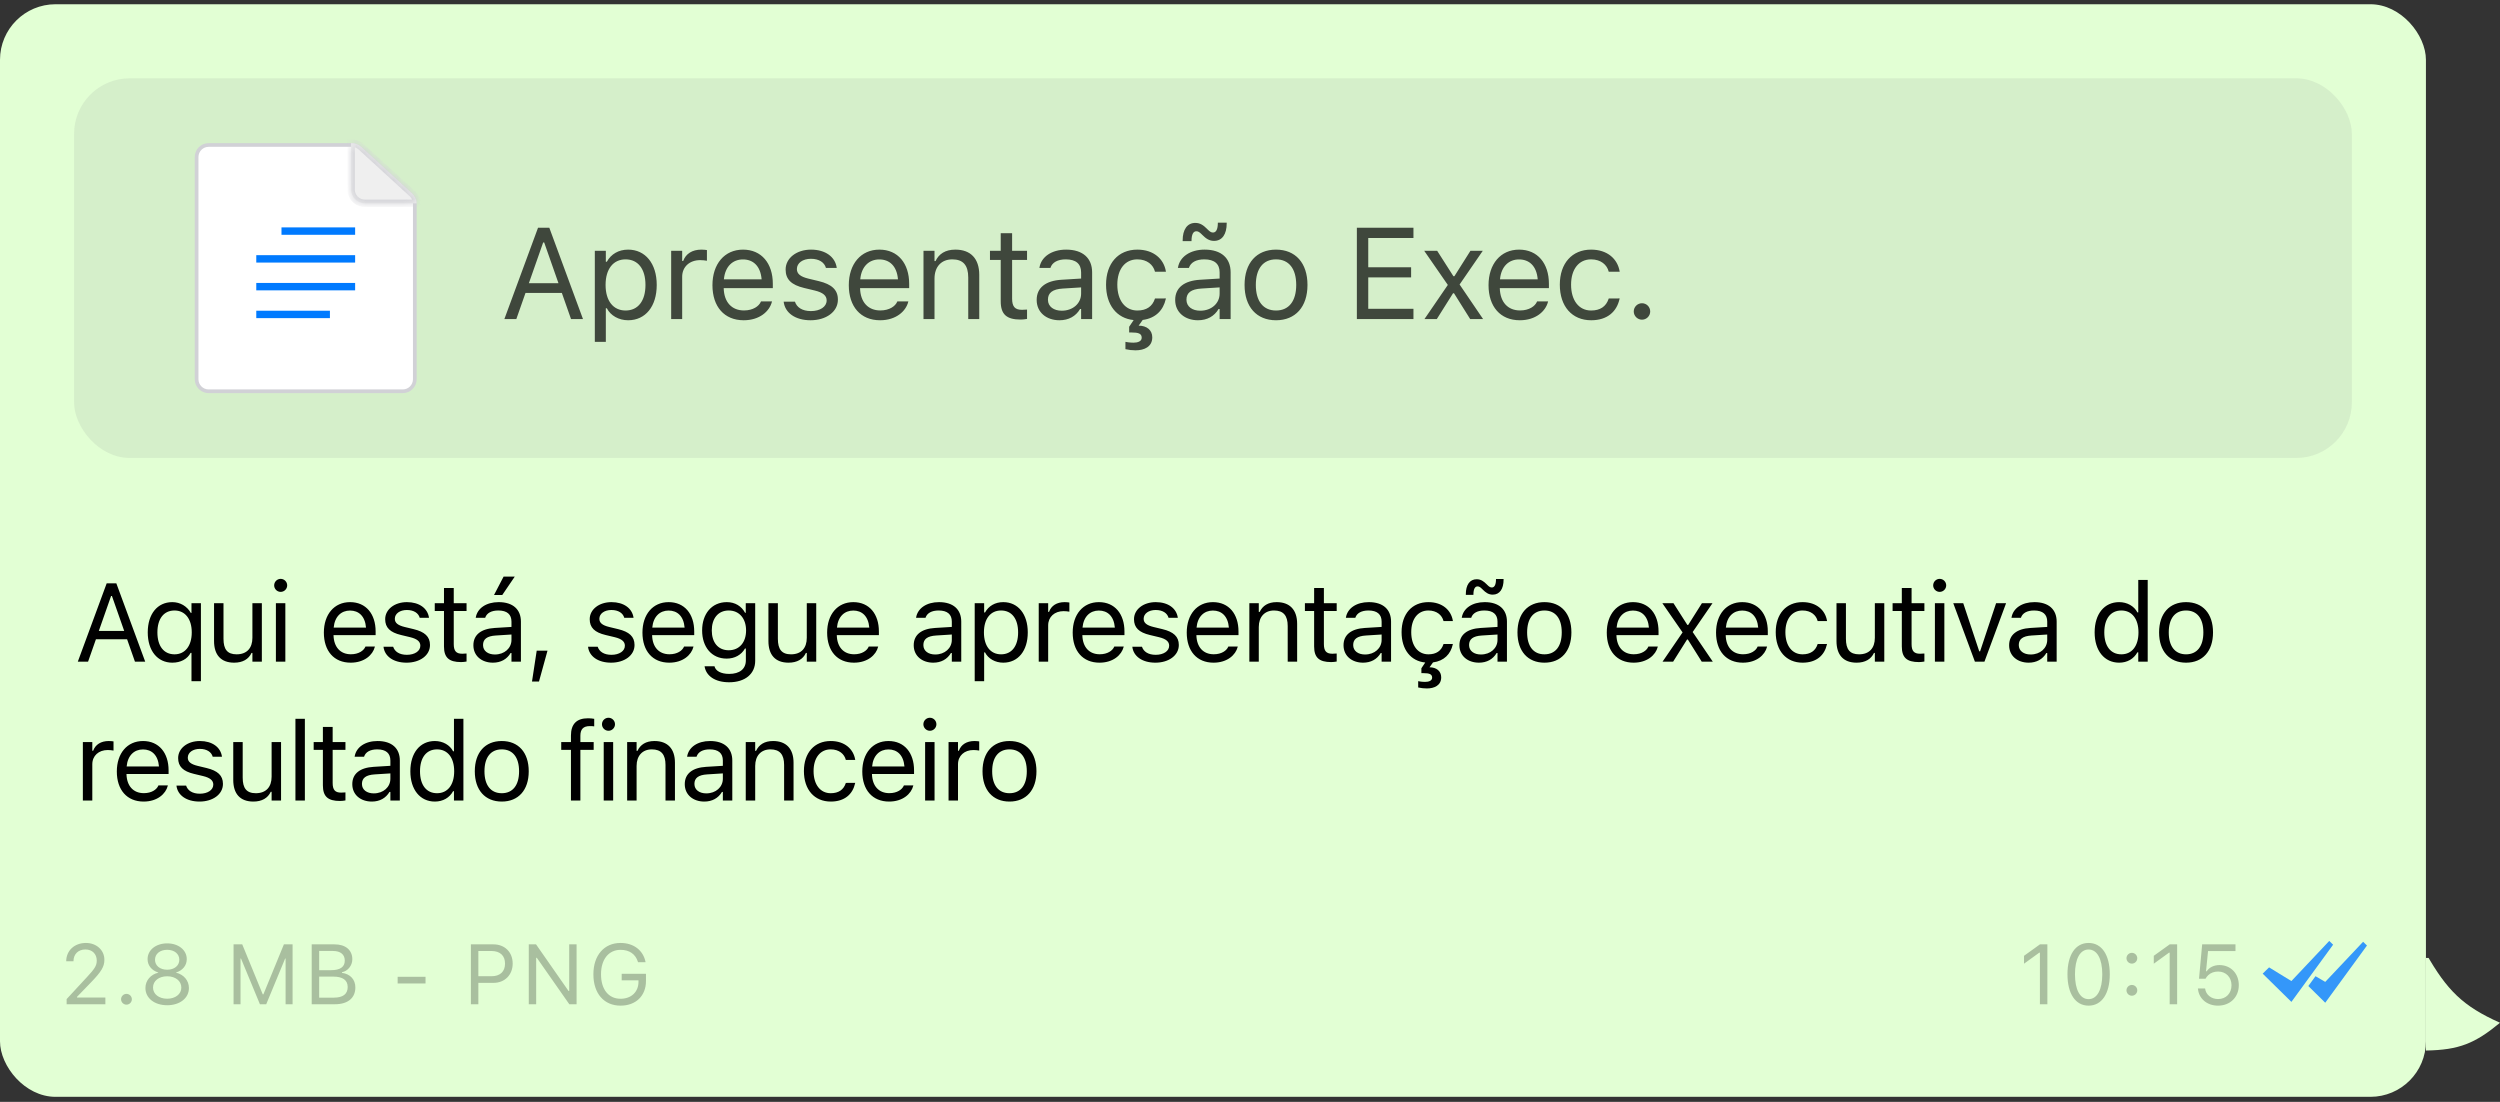 <svg width="270" height="119" viewBox="0 0 270 119" fill="none" xmlns="http://www.w3.org/2000/svg">
<rect x="0" y="0" width="270" height="119" fill="#333333" stroke="none"/>
<g clip-path="url(#clip0_31_351)">
<path d="M270 110.458C265.988 108.667 264.281 106.969 262 102.958V113.458C265.575 113.4 267.302 112.691 270 110.458Z" fill="#E2FFD4"/>
</g>
<rect y="0.458" width="262" height="118" rx="6" fill="#E2FFD4"/>
<g clip-path="url(#clip1_31_351)">
<rect x="8" y="8.458" width="246" height="41" rx="6" fill="#767680" fill-opacity="0.12"/>
<path d="M22.533 15.658H37.989C38.314 15.658 38.627 15.78 38.867 15.999L44.378 21.045C44.647 21.291 44.8 21.639 44.8 22.004V40.958C44.8 41.676 44.218 42.258 43.5 42.258H22.533C21.815 42.258 21.233 41.676 21.233 40.958V16.958C21.233 16.24 21.815 15.658 22.533 15.658Z" fill="white" stroke="#D1D1D6" stroke-width="0.4"/>
<mask id="path-5-inside-1_31_351" fill="white">
<path d="M37.988 15.458C38.363 15.458 38.725 15.598 39.002 15.852L44.512 20.898C44.811 21.171 44.985 21.554 44.997 21.958H39.418C38.59 21.958 37.918 21.286 37.918 20.458V15.458H37.988Z"/>
</mask>
<path d="M37.988 15.458C38.363 15.458 38.725 15.598 39.002 15.852L44.512 20.898C44.811 21.171 44.985 21.554 44.997 21.958H39.418C38.59 21.958 37.918 21.286 37.918 20.458V15.458H37.988Z" fill="#EFEFEF"/>
<path d="M39.002 15.852L39.272 15.557L39.272 15.556L39.002 15.852ZM44.512 20.898L44.242 21.192L44.242 21.192L44.512 20.898ZM44.997 21.958V22.358H45.409L45.397 21.946L44.997 21.958ZM39.418 21.958L39.418 22.358H39.418V21.958ZM37.918 15.458V15.058H37.518V15.458H37.918ZM37.988 15.458V15.858C38.264 15.858 38.529 15.961 38.732 16.147L39.002 15.852L39.272 15.556C38.922 15.236 38.463 15.058 37.988 15.058V15.458ZM39.002 15.852L38.732 16.146L44.242 21.192L44.512 20.898L44.782 20.602L39.272 15.557L39.002 15.852ZM44.512 20.898L44.242 21.192C44.461 21.393 44.588 21.673 44.597 21.97L44.997 21.958L45.397 21.946C45.381 21.435 45.161 20.95 44.782 20.602L44.512 20.898ZM44.997 21.958V21.558H39.418V21.958V22.358H44.997V21.958ZM39.418 21.958L39.418 21.558C38.81 21.558 38.318 21.065 38.318 20.458H37.918H37.518C37.518 21.507 38.369 22.358 39.418 22.358L39.418 21.958ZM37.918 20.458H38.318V15.458H37.918H37.518V20.458H37.918ZM37.918 15.458V15.858H37.988V15.458V15.058H37.918V15.458Z" fill="#D1D1D6" mask="url(#path-5-inside-1_31_351)"/>
<path d="M30.401 24.558V25.358H38.354V24.558H30.401Z" fill="#007AFF"/>
<path d="M27.678 33.558V34.358H35.631V33.558H27.678Z" fill="#007AFF"/>
<path d="M27.678 27.558V28.358H38.354V27.558H27.678Z" fill="#007AFF"/>
<path d="M27.678 30.558V31.358H38.354V30.558H27.678Z" fill="#007AFF"/>
<path d="M54.472 34.458L58.108 24.594H59.325L62.962 34.458H61.67L60.679 31.635H56.755L55.764 34.458H54.472ZM58.662 26.186L57.117 30.589H60.316L58.772 26.186H58.662ZM64.241 36.919V27.089H65.43V28.265H65.54C65.991 27.444 66.811 26.959 67.837 26.959C69.703 26.959 70.927 28.47 70.927 30.767V30.78C70.927 33.091 69.71 34.588 67.837 34.588C66.825 34.588 65.943 34.082 65.54 33.296H65.43V36.919H64.241ZM67.563 33.535C68.91 33.535 69.71 32.496 69.71 30.78V30.767C69.71 29.051 68.91 28.012 67.563 28.012C66.223 28.012 65.403 29.064 65.403 30.767V30.78C65.403 32.482 66.223 33.535 67.563 33.535ZM72.486 34.458V27.089H73.675V28.183H73.785C74.065 27.41 74.755 26.959 75.754 26.959C75.979 26.959 76.232 26.986 76.348 27.007V28.162C76.102 28.121 75.877 28.094 75.617 28.094C74.482 28.094 73.675 28.811 73.675 29.892V34.458H72.486ZM80.321 34.588C78.215 34.588 76.944 33.111 76.944 30.801V30.794C76.944 28.518 78.243 26.959 80.246 26.959C82.248 26.959 83.465 28.449 83.465 30.65V31.115H78.16C78.195 32.64 79.035 33.528 80.348 33.528C81.346 33.528 81.961 33.057 82.16 32.612L82.187 32.551H83.376L83.363 32.605C83.11 33.603 82.057 34.588 80.321 34.588ZM80.239 28.019C79.145 28.019 78.311 28.764 78.181 30.165H82.255C82.132 28.709 81.326 28.019 80.239 28.019ZM87.54 34.588C85.9 34.588 84.772 33.795 84.635 32.578H85.852C86.05 33.193 86.638 33.597 87.581 33.597C88.573 33.597 89.277 33.125 89.277 32.455V32.441C89.277 31.942 88.901 31.594 87.991 31.375L86.85 31.102C85.469 30.773 84.847 30.172 84.847 29.112V29.105C84.847 27.882 86.023 26.959 87.588 26.959C89.133 26.959 90.206 27.731 90.37 28.935H89.201C89.044 28.354 88.47 27.95 87.581 27.95C86.706 27.95 86.064 28.401 86.064 29.051V29.064C86.064 29.564 86.433 29.878 87.301 30.09L88.436 30.363C89.823 30.698 90.493 31.3 90.493 32.352V32.366C90.493 33.679 89.215 34.588 87.54 34.588ZM95.047 34.588C92.941 34.588 91.67 33.111 91.67 30.801V30.794C91.67 28.518 92.969 26.959 94.972 26.959C96.975 26.959 98.191 28.449 98.191 30.65V31.115H92.887C92.921 32.64 93.762 33.528 95.074 33.528C96.072 33.528 96.688 33.057 96.886 32.612L96.913 32.551H98.103L98.089 32.605C97.836 33.603 96.783 34.588 95.047 34.588ZM94.965 28.019C93.871 28.019 93.037 28.764 92.907 30.165H96.981C96.858 28.709 96.052 28.019 94.965 28.019ZM99.737 34.458V27.089H100.927V28.196H101.036C101.405 27.417 102.096 26.959 103.182 26.959C104.837 26.959 105.76 27.936 105.76 29.686V34.458H104.57V29.974C104.57 28.648 104.023 28.012 102.847 28.012C101.672 28.012 100.927 28.805 100.927 30.097V34.458H99.737ZM110.231 34.513C108.713 34.513 108.078 33.952 108.078 32.544V28.073H106.916V27.089H108.078V25.182H109.308V27.089H110.921V28.073H109.308V32.243C109.308 33.111 109.609 33.46 110.375 33.46C110.587 33.46 110.703 33.453 110.921 33.433V34.444C110.689 34.485 110.463 34.513 110.231 34.513ZM114.422 34.588C113.021 34.588 111.961 33.74 111.961 32.4V32.387C111.961 31.074 112.932 30.315 114.648 30.213L116.76 30.083V29.413C116.76 28.504 116.206 28.012 115.106 28.012C114.224 28.012 113.643 28.34 113.452 28.914L113.445 28.935H112.255L112.262 28.894C112.454 27.738 113.575 26.959 115.147 26.959C116.945 26.959 117.95 27.882 117.95 29.413V34.458H116.76V33.371H116.651C116.186 34.157 115.413 34.588 114.422 34.588ZM113.178 32.373C113.178 33.118 113.814 33.556 114.668 33.556C115.878 33.556 116.76 32.763 116.76 31.71V31.04L114.791 31.163C113.67 31.231 113.178 31.628 113.178 32.359V32.373ZM122.647 37.835C122.271 37.835 121.902 37.794 121.546 37.712V36.919C121.669 36.946 122.025 37.008 122.428 37.008C122.845 37.008 123.303 36.878 123.303 36.481V36.468C123.303 36.023 122.934 35.907 122.202 35.907H121.949V35.292L122.435 34.567C120.603 34.383 119.454 32.934 119.454 30.753V30.739C119.454 28.449 120.767 26.959 122.831 26.959C124.622 26.959 125.696 27.991 125.914 29.304L125.921 29.345H124.738L124.732 29.324C124.547 28.6 123.891 28.012 122.831 28.012C121.505 28.012 120.671 29.078 120.671 30.739V30.753C120.671 32.448 121.519 33.535 122.831 33.535C123.822 33.535 124.451 33.098 124.725 32.277L124.738 32.236L125.914 32.23L125.901 32.305C125.634 33.487 124.827 34.369 123.412 34.554L122.975 35.169C123.857 35.169 124.445 35.661 124.445 36.427V36.44C124.445 37.452 123.576 37.835 122.647 37.835ZM131.117 26.016C130.591 26.016 130.235 25.756 129.859 25.38L129.784 25.305C129.531 25.052 129.388 24.977 129.203 24.977C128.875 24.977 128.684 25.318 128.684 26.016V26.043H127.727V25.968C127.727 24.792 128.219 24.074 129.094 24.074C129.62 24.074 129.976 24.334 130.352 24.71L130.427 24.785C130.68 25.038 130.823 25.113 131.008 25.113C131.336 25.113 131.527 24.771 131.527 24.074V24.047H132.484V24.122C132.484 25.298 131.992 26.016 131.117 26.016ZM129.381 34.588C127.979 34.588 126.92 33.74 126.92 32.4V32.387C126.92 31.074 127.891 30.315 129.606 30.213L131.719 30.083V29.413C131.719 28.504 131.165 28.012 130.064 28.012C129.183 28.012 128.602 28.34 128.41 28.914L128.403 28.935H127.214L127.221 28.894C127.412 27.738 128.533 26.959 130.105 26.959C131.903 26.959 132.908 27.882 132.908 29.413V34.458H131.719V33.371H131.609C131.145 34.157 130.372 34.588 129.381 34.588ZM128.137 32.373C128.137 33.118 128.772 33.556 129.627 33.556C130.837 33.556 131.719 32.763 131.719 31.71V31.04L129.75 31.163C128.629 31.231 128.137 31.628 128.137 32.359V32.373ZM137.81 34.588C135.712 34.588 134.413 33.139 134.413 30.78V30.767C134.413 28.401 135.712 26.959 137.81 26.959C139.909 26.959 141.208 28.401 141.208 30.767V30.78C141.208 33.139 139.909 34.588 137.81 34.588ZM137.81 33.535C139.205 33.535 139.991 32.517 139.991 30.78V30.767C139.991 29.023 139.205 28.012 137.81 28.012C136.416 28.012 135.63 29.023 135.63 30.767V30.78C135.63 32.517 136.416 33.535 137.81 33.535ZM146.541 34.458V24.594H152.653V25.701H147.772V28.866H152.4V29.96H147.772V33.351H152.653V34.458H146.541ZM153.843 34.458L156.365 30.773L153.816 27.089H155.217L156.967 29.83H157.076L158.806 27.089H160.139L157.637 30.726L160.173 34.458H158.779L157.035 31.676H156.926L155.176 34.458H153.843ZM164.139 34.588C162.033 34.588 160.762 33.111 160.762 30.801V30.794C160.762 28.518 162.061 26.959 164.063 26.959C166.066 26.959 167.283 28.449 167.283 30.65V31.115H161.979C162.013 32.64 162.854 33.528 164.166 33.528C165.164 33.528 165.779 33.057 165.978 32.612L166.005 32.551H167.194L167.181 32.605C166.928 33.603 165.875 34.588 164.139 34.588ZM164.057 28.019C162.963 28.019 162.129 28.764 161.999 30.165H166.073C165.95 28.709 165.144 28.019 164.057 28.019ZM171.844 34.588C169.779 34.588 168.46 33.091 168.46 30.753V30.739C168.46 28.449 169.772 26.959 171.837 26.959C173.628 26.959 174.701 27.991 174.92 29.304L174.927 29.345H173.744L173.737 29.324C173.553 28.6 172.896 28.012 171.837 28.012C170.511 28.012 169.677 29.078 169.677 30.739V30.753C169.677 32.448 170.524 33.535 171.837 33.535C172.828 33.535 173.457 33.098 173.73 32.277L173.744 32.236L174.92 32.23L174.906 32.305C174.605 33.638 173.614 34.588 171.844 34.588ZM177.334 34.526C176.848 34.526 176.445 34.123 176.445 33.638C176.445 33.145 176.848 32.749 177.334 32.749C177.826 32.749 178.222 33.145 178.222 33.638C178.222 34.123 177.826 34.526 177.334 34.526Z" fill="black" fill-opacity="0.7"/>
</g>
<path d="M8.404 71.458L11.521 63.003H12.565L15.682 71.458H14.574L13.725 69.038H10.361L9.512 71.458H8.404ZM11.996 64.368L10.672 68.142H13.414L12.09 64.368H11.996ZM20.68 73.567V70.509H20.586C20.24 71.177 19.514 71.569 18.611 71.569C17.006 71.569 15.957 70.274 15.957 68.306V68.294C15.957 66.314 17 65.03 18.611 65.03C19.461 65.03 20.205 65.476 20.61 66.196H20.68V65.142H21.699V73.567H20.68ZM18.852 70.667C19.988 70.667 20.709 69.753 20.709 68.306V68.294C20.709 66.841 19.988 65.933 18.846 65.933C17.692 65.933 17 66.823 17 68.294V68.306C17 69.776 17.692 70.667 18.852 70.667ZM25.291 71.569C23.856 71.569 23.117 70.726 23.117 69.231V65.142H24.137V68.985C24.137 70.122 24.547 70.667 25.555 70.667C26.668 70.667 27.26 69.987 27.26 68.88V65.142H28.28V71.458H27.26V70.515H27.166C26.856 71.189 26.217 71.569 25.291 71.569ZM30.313 63.923C29.926 63.923 29.61 63.606 29.61 63.22C29.61 62.833 29.926 62.517 30.313 62.517C30.7 62.517 31.016 62.833 31.016 63.22C31.016 63.606 30.7 63.923 30.313 63.923ZM29.797 71.458V65.142H30.817V71.458H29.797ZM37.872 71.569C36.067 71.569 34.977 70.304 34.977 68.323V68.317C34.977 66.366 36.091 65.03 37.807 65.03C39.524 65.03 40.567 66.308 40.567 68.194V68.593H36.02C36.05 69.899 36.77 70.661 37.895 70.661C38.751 70.661 39.278 70.257 39.448 69.876L39.471 69.823H40.491L40.479 69.87C40.263 70.726 39.36 71.569 37.872 71.569ZM37.802 65.939C36.864 65.939 36.149 66.577 36.038 67.778H39.53C39.425 66.53 38.733 65.939 37.802 65.939ZM43.907 71.569C42.501 71.569 41.534 70.89 41.417 69.847H42.46C42.63 70.374 43.134 70.72 43.942 70.72C44.792 70.72 45.395 70.315 45.395 69.741V69.73C45.395 69.302 45.073 69.003 44.294 68.815L43.315 68.581C42.132 68.3 41.599 67.784 41.599 66.876V66.87C41.599 65.821 42.606 65.03 43.948 65.03C45.272 65.03 46.192 65.692 46.333 66.724H45.331C45.196 66.226 44.704 65.88 43.942 65.88C43.192 65.88 42.642 66.267 42.642 66.823V66.835C42.642 67.263 42.958 67.532 43.702 67.714L44.675 67.948C45.864 68.235 46.438 68.751 46.438 69.653V69.665C46.438 70.79 45.343 71.569 43.907 71.569ZM49.796 71.505C48.495 71.505 47.95 71.024 47.95 69.817V65.985H46.954V65.142H47.95V63.507H49.005V65.142H50.388V65.985H49.005V69.56C49.005 70.304 49.263 70.603 49.919 70.603C50.101 70.603 50.2 70.597 50.388 70.579V71.446C50.189 71.481 49.995 71.505 49.796 71.505ZM54.243 64.263H53.353L54.39 62.27H55.597L54.243 64.263ZM53.236 71.569C52.035 71.569 51.126 70.843 51.126 69.694V69.683C51.126 68.558 51.958 67.907 53.429 67.819L55.239 67.708V67.134C55.239 66.355 54.765 65.933 53.822 65.933C53.066 65.933 52.568 66.214 52.404 66.706L52.398 66.724H51.378L51.384 66.689C51.548 65.698 52.509 65.03 53.857 65.03C55.398 65.03 56.259 65.821 56.259 67.134V71.458H55.239V70.526H55.146C54.747 71.2 54.085 71.569 53.236 71.569ZM52.169 69.671C52.169 70.31 52.714 70.685 53.447 70.685C54.484 70.685 55.239 70.005 55.239 69.103V68.528L53.552 68.634C52.591 68.692 52.169 69.032 52.169 69.659V69.671ZM57.455 73.608L57.964 70.274H59.13L58.21 73.608H57.455ZM65.998 71.569C64.592 71.569 63.625 70.89 63.508 69.847H64.55C64.721 70.374 65.224 70.72 66.033 70.72C66.883 70.72 67.486 70.315 67.486 69.741V69.73C67.486 69.302 67.164 69.003 66.385 68.815L65.406 68.581C64.222 68.3 63.689 67.784 63.689 66.876V66.87C63.689 65.821 64.697 65.03 66.039 65.03C67.363 65.03 68.283 65.692 68.424 66.724H67.422C67.287 66.226 66.795 65.88 66.033 65.88C65.283 65.88 64.732 66.267 64.732 66.823V66.835C64.732 67.263 65.049 67.532 65.793 67.714L66.765 67.948C67.955 68.235 68.529 68.751 68.529 69.653V69.665C68.529 70.79 67.433 71.569 65.998 71.569ZM72.279 71.569C70.475 71.569 69.385 70.304 69.385 68.323V68.317C69.385 66.366 70.498 65.03 72.215 65.03C73.932 65.03 74.975 66.308 74.975 68.194V68.593H70.428C70.457 69.899 71.178 70.661 72.303 70.661C73.158 70.661 73.686 70.257 73.855 69.876L73.879 69.823H74.898L74.887 69.87C74.67 70.726 73.767 71.569 72.279 71.569ZM72.209 65.939C71.271 65.939 70.557 66.577 70.445 67.778H73.937C73.832 66.53 73.141 65.939 72.209 65.939ZM78.748 73.685C77.225 73.685 76.252 72.999 76.094 71.962L76.106 71.956H77.16L77.166 71.962C77.277 72.442 77.84 72.782 78.748 72.782C79.879 72.782 80.553 72.249 80.553 71.317V70.04H80.459C80.061 70.737 79.346 71.13 78.479 71.13C76.844 71.13 75.83 69.864 75.83 68.095V68.083C75.83 66.314 76.85 65.03 78.502 65.03C79.393 65.03 80.084 65.47 80.471 66.185H80.541V65.142H81.561V71.37C81.561 72.782 80.471 73.685 78.748 73.685ZM78.701 70.228C79.873 70.228 80.576 69.349 80.576 68.095V68.083C80.576 66.829 79.867 65.933 78.701 65.933C77.529 65.933 76.873 66.829 76.873 68.083V68.095C76.873 69.349 77.529 70.228 78.701 70.228ZM85.164 71.569C83.729 71.569 82.99 70.726 82.99 69.231V65.142H84.01V68.985C84.01 70.122 84.42 70.667 85.428 70.667C86.541 70.667 87.133 69.987 87.133 68.88V65.142H88.153V71.458H87.133V70.515H87.039C86.729 71.189 86.09 71.569 85.164 71.569ZM92.225 71.569C90.42 71.569 89.331 70.304 89.331 68.323V68.317C89.331 66.366 90.444 65.03 92.16 65.03C93.877 65.03 94.92 66.308 94.92 68.194V68.593H90.373C90.403 69.899 91.123 70.661 92.248 70.661C93.104 70.661 93.631 70.257 93.801 69.876L93.825 69.823H94.844L94.832 69.87C94.616 70.726 93.713 71.569 92.225 71.569ZM92.155 65.939C91.217 65.939 90.502 66.577 90.391 67.778H93.883C93.778 66.53 93.086 65.939 92.155 65.939ZM100.792 71.569C99.591 71.569 98.682 70.843 98.682 69.694V69.683C98.682 68.558 99.514 67.907 100.985 67.819L102.796 67.708V67.134C102.796 66.355 102.321 65.933 101.378 65.933C100.622 65.933 100.124 66.214 99.96 66.706L99.954 66.724H98.934L98.94 66.689C99.104 65.698 100.065 65.03 101.413 65.03C102.954 65.03 103.815 65.821 103.815 67.134V71.458H102.796V70.526H102.702C102.303 71.2 101.641 71.569 100.792 71.569ZM99.725 69.671C99.725 70.31 100.27 70.685 101.003 70.685C102.04 70.685 102.796 70.005 102.796 69.103V68.528L101.108 68.634C100.147 68.692 99.725 69.032 99.725 69.659V69.671ZM105.268 73.567V65.142H106.288V66.149H106.382C106.768 65.446 107.472 65.03 108.35 65.03C109.95 65.03 110.999 66.325 110.999 68.294V68.306C110.999 70.286 109.956 71.569 108.35 71.569C107.483 71.569 106.727 71.136 106.382 70.462H106.288V73.567H105.268ZM108.116 70.667C109.27 70.667 109.956 69.776 109.956 68.306V68.294C109.956 66.823 109.27 65.933 108.116 65.933C106.968 65.933 106.265 66.835 106.265 68.294V68.306C106.265 69.765 106.968 70.667 108.116 70.667ZM112.183 71.458V65.142H113.202V66.079H113.296C113.536 65.417 114.128 65.03 114.983 65.03C115.177 65.03 115.394 65.054 115.493 65.071V66.061C115.282 66.026 115.089 66.003 114.866 66.003C113.894 66.003 113.202 66.618 113.202 67.544V71.458H112.183ZM118.745 71.569C116.941 71.569 115.851 70.304 115.851 68.323V68.317C115.851 66.366 116.964 65.03 118.681 65.03C120.398 65.03 121.441 66.308 121.441 68.194V68.593H116.894C116.923 69.899 117.644 70.661 118.769 70.661C119.624 70.661 120.152 70.257 120.321 69.876L120.345 69.823H121.364L121.353 69.87C121.136 70.726 120.234 71.569 118.745 71.569ZM118.675 65.939C117.738 65.939 117.023 66.577 116.911 67.778H120.404C120.298 66.53 119.607 65.939 118.675 65.939ZM124.781 71.569C123.374 71.569 122.408 70.89 122.29 69.847H123.333C123.503 70.374 124.007 70.72 124.816 70.72C125.665 70.72 126.269 70.315 126.269 69.741V69.73C126.269 69.302 125.947 69.003 125.167 68.815L124.189 68.581C123.005 68.3 122.472 67.784 122.472 66.876V66.87C122.472 65.821 123.48 65.03 124.822 65.03C126.146 65.03 127.066 65.692 127.206 66.724H126.204C126.07 66.226 125.577 65.88 124.816 65.88C124.066 65.88 123.515 66.267 123.515 66.823V66.835C123.515 67.263 123.831 67.532 124.576 67.714L125.548 67.948C126.738 68.235 127.312 68.751 127.312 69.653V69.665C127.312 70.79 126.216 71.569 124.781 71.569ZM131.062 71.569C129.257 71.569 128.168 70.304 128.168 68.323V68.317C128.168 66.366 129.281 65.03 130.998 65.03C132.714 65.03 133.757 66.308 133.757 68.194V68.593H129.21C129.24 69.899 129.96 70.661 131.085 70.661C131.941 70.661 132.468 70.257 132.638 69.876L132.662 69.823H133.681L133.669 69.87C133.453 70.726 132.55 71.569 131.062 71.569ZM130.992 65.939C130.054 65.939 129.339 66.577 129.228 67.778H132.72C132.615 66.53 131.923 65.939 130.992 65.939ZM134.929 71.458V65.142H135.949V66.091H136.043C136.359 65.423 136.951 65.03 137.882 65.03C139.3 65.03 140.091 65.868 140.091 67.368V71.458H139.072V67.614C139.072 66.478 138.603 65.933 137.595 65.933C136.588 65.933 135.949 66.612 135.949 67.72V71.458H134.929ZM143.771 71.505C142.471 71.505 141.926 71.024 141.926 69.817V65.985H140.93V65.142H141.926V63.507H142.98V65.142H144.363V65.985H142.98V69.56C142.98 70.304 143.238 70.603 143.894 70.603C144.076 70.603 144.176 70.597 144.363 70.579V71.446C144.164 71.481 143.971 71.505 143.771 71.505ZM147.211 71.569C146.01 71.569 145.102 70.843 145.102 69.694V69.683C145.102 68.558 145.934 67.907 147.404 67.819L149.215 67.708V67.134C149.215 66.355 148.74 65.933 147.797 65.933C147.041 65.933 146.543 66.214 146.379 66.706L146.373 66.724H145.354L145.359 66.689C145.523 65.698 146.484 65.03 147.832 65.03C149.373 65.03 150.234 65.821 150.234 67.134V71.458H149.215V70.526H149.121C148.723 71.2 148.061 71.569 147.211 71.569ZM146.145 69.671C146.145 70.31 146.689 70.685 147.422 70.685C148.459 70.685 149.215 70.005 149.215 69.103V68.528L147.527 68.634C146.566 68.692 146.145 69.032 146.145 69.659V69.671ZM154.108 74.353C153.785 74.353 153.469 74.317 153.164 74.247V73.567C153.27 73.591 153.574 73.644 153.92 73.644C154.277 73.644 154.67 73.532 154.67 73.192V73.181C154.67 72.8 154.354 72.7 153.727 72.7H153.51V72.173L153.926 71.552C152.356 71.394 151.371 70.151 151.371 68.282V68.27C151.371 66.308 152.496 65.03 154.266 65.03C155.801 65.03 156.721 65.915 156.908 67.04L156.914 67.075H155.901L155.895 67.058C155.736 66.436 155.174 65.933 154.266 65.933C153.129 65.933 152.414 66.847 152.414 68.27V68.282C152.414 69.735 153.141 70.667 154.266 70.667C155.115 70.667 155.654 70.292 155.889 69.589L155.901 69.554L156.908 69.548L156.897 69.612C156.668 70.626 155.977 71.382 154.764 71.54L154.389 72.067C155.145 72.067 155.649 72.489 155.649 73.145V73.157C155.649 74.024 154.904 74.353 154.108 74.353ZM161.215 64.222C160.764 64.222 160.459 63.999 160.137 63.677L160.073 63.612C159.856 63.395 159.733 63.331 159.575 63.331C159.293 63.331 159.129 63.624 159.129 64.222V64.245H158.309V64.181C158.309 63.173 158.731 62.558 159.481 62.558C159.932 62.558 160.237 62.78 160.559 63.102L160.623 63.167C160.84 63.384 160.963 63.448 161.121 63.448C161.403 63.448 161.567 63.155 161.567 62.558V62.534H162.387V62.599C162.387 63.606 161.965 64.222 161.215 64.222ZM159.727 71.569C158.526 71.569 157.617 70.843 157.617 69.694V69.683C157.617 68.558 158.45 67.907 159.92 67.819L161.731 67.708V67.134C161.731 66.355 161.256 65.933 160.313 65.933C159.557 65.933 159.059 66.214 158.895 66.706L158.889 66.724H157.869L157.875 66.689C158.039 65.698 159 65.03 160.348 65.03C161.889 65.03 162.75 65.821 162.75 67.134V71.458H161.731V70.526H161.637C161.239 71.2 160.576 71.569 159.727 71.569ZM158.66 69.671C158.66 70.31 159.205 70.685 159.938 70.685C160.975 70.685 161.731 70.005 161.731 69.103V68.528L160.043 68.634C159.082 68.692 158.66 69.032 158.66 69.659V69.671ZM166.799 71.569C165 71.569 163.887 70.327 163.887 68.306V68.294C163.887 66.267 165 65.03 166.799 65.03C168.598 65.03 169.711 66.267 169.711 68.294V68.306C169.711 70.327 168.598 71.569 166.799 71.569ZM166.799 70.667C167.995 70.667 168.668 69.794 168.668 68.306V68.294C168.668 66.8 167.995 65.933 166.799 65.933C165.604 65.933 164.93 66.8 164.93 68.294V68.306C164.93 69.794 165.604 70.667 166.799 70.667ZM176.427 71.569C174.622 71.569 173.532 70.304 173.532 68.323V68.317C173.532 66.366 174.645 65.03 176.362 65.03C178.079 65.03 179.122 66.308 179.122 68.194V68.593H174.575C174.604 69.899 175.325 70.661 176.45 70.661C177.305 70.661 177.833 70.257 178.003 69.876L178.026 69.823H179.046L179.034 69.87C178.817 70.726 177.915 71.569 176.427 71.569ZM176.356 65.939C175.419 65.939 174.704 66.577 174.593 67.778H178.085C177.979 66.53 177.288 65.939 176.356 65.939ZM179.556 71.458L181.718 68.3L179.532 65.142H180.733L182.233 67.491H182.327L183.81 65.142H184.952L182.808 68.259L184.981 71.458H183.786L182.292 69.073H182.198L180.698 71.458H179.556ZM188.228 71.569C186.423 71.569 185.333 70.304 185.333 68.323V68.317C185.333 66.366 186.446 65.03 188.163 65.03C189.88 65.03 190.923 66.308 190.923 68.194V68.593H186.376C186.405 69.899 187.126 70.661 188.251 70.661C189.107 70.661 189.634 70.257 189.804 69.876L189.827 69.823H190.847L190.835 69.87C190.618 70.726 189.716 71.569 188.228 71.569ZM188.157 65.939C187.22 65.939 186.505 66.577 186.394 67.778H189.886C189.78 66.53 189.089 65.939 188.157 65.939ZM194.679 71.569C192.909 71.569 191.779 70.286 191.779 68.282V68.27C191.779 66.308 192.904 65.03 194.673 65.03C196.208 65.03 197.128 65.915 197.316 67.04L197.322 67.075H196.308L196.302 67.058C196.144 66.436 195.581 65.933 194.673 65.933C193.536 65.933 192.822 66.847 192.822 68.27V68.282C192.822 69.735 193.548 70.667 194.673 70.667C195.523 70.667 196.062 70.292 196.296 69.589L196.308 69.554L197.316 69.548L197.304 69.612C197.046 70.755 196.197 71.569 194.679 71.569ZM200.515 71.569C199.08 71.569 198.341 70.726 198.341 69.231V65.142H199.361V68.985C199.361 70.122 199.771 70.667 200.779 70.667C201.892 70.667 202.484 69.987 202.484 68.88V65.142H203.503V71.458H202.484V70.515H202.39C202.08 71.189 201.441 71.569 200.515 71.569ZM207.242 71.505C205.941 71.505 205.396 71.024 205.396 69.817V65.985H204.4V65.142H205.396V63.507H206.451V65.142H207.834V65.985H206.451V69.56C206.451 70.304 206.709 70.603 207.365 70.603C207.546 70.603 207.646 70.597 207.834 70.579V71.446C207.634 71.481 207.441 71.505 207.242 71.505ZM209.486 63.923C209.099 63.923 208.783 63.606 208.783 63.22C208.783 62.833 209.099 62.517 209.486 62.517C209.873 62.517 210.189 62.833 210.189 63.22C210.189 63.606 209.873 63.923 209.486 63.923ZM208.97 71.458V65.142H209.99V71.458H208.97ZM213.289 71.458L210.951 65.142H212.029L213.758 70.345H213.851L215.58 65.142H216.658L214.32 71.458H213.289ZM219.096 71.569C217.895 71.569 216.986 70.843 216.986 69.694V69.683C216.986 68.558 217.818 67.907 219.289 67.819L221.1 67.708V67.134C221.1 66.355 220.625 65.933 219.682 65.933C218.926 65.933 218.428 66.214 218.264 66.706L218.258 66.724H217.238L217.244 66.689C217.408 65.698 218.369 65.03 219.717 65.03C221.258 65.03 222.119 65.821 222.119 67.134V71.458H221.1V70.526H221.006C220.607 71.2 219.945 71.569 219.096 71.569ZM218.029 69.671C218.029 70.31 218.574 70.685 219.307 70.685C220.344 70.685 221.1 70.005 221.1 69.103V68.528L219.412 68.634C218.451 68.692 218.029 69.032 218.029 69.659V69.671ZM228.87 71.569C227.27 71.569 226.221 70.274 226.221 68.306V68.294C226.221 66.314 227.264 65.03 228.87 65.03C229.737 65.03 230.493 65.464 230.838 66.138H230.932V62.634H231.952V71.458H230.932V70.45H230.838C230.452 71.153 229.748 71.569 228.87 71.569ZM229.104 70.667C230.252 70.667 230.955 69.765 230.955 68.306V68.294C230.955 66.835 230.252 65.933 229.104 65.933C227.95 65.933 227.264 66.823 227.264 68.294V68.306C227.264 69.776 227.95 70.667 229.104 70.667ZM236.094 71.569C234.295 71.569 233.182 70.327 233.182 68.306V68.294C233.182 66.267 234.295 65.03 236.094 65.03C237.893 65.03 239.006 66.267 239.006 68.294V68.306C239.006 70.327 237.893 71.569 236.094 71.569ZM236.094 70.667C237.29 70.667 237.963 69.794 237.963 68.306V68.294C237.963 66.8 237.29 65.933 236.094 65.933C234.899 65.933 234.225 66.8 234.225 68.294V68.306C234.225 69.794 234.899 70.667 236.094 70.667ZM8.949 86.458V80.142H9.969V81.079H10.062C10.303 80.417 10.895 80.03 11.75 80.03C11.943 80.03 12.16 80.054 12.26 80.071V81.061C12.049 81.026 11.855 81.003 11.633 81.003C10.66 81.003 9.969 81.618 9.969 82.544V86.458H8.949ZM15.512 86.569C13.707 86.569 12.617 85.304 12.617 83.323V83.317C12.617 81.366 13.731 80.03 15.447 80.03C17.164 80.03 18.207 81.308 18.207 83.194V83.593H13.66C13.69 84.899 14.41 85.661 15.535 85.661C16.391 85.661 16.918 85.257 17.088 84.876L17.111 84.823H18.131L18.119 84.87C17.902 85.726 17 86.569 15.512 86.569ZM15.442 80.939C14.504 80.939 13.789 81.577 13.678 82.778H17.17C17.065 81.53 16.373 80.939 15.442 80.939ZM21.547 86.569C20.141 86.569 19.174 85.89 19.057 84.847H20.1C20.27 85.374 20.774 85.72 21.582 85.72C22.432 85.72 23.035 85.315 23.035 84.741V84.73C23.035 84.302 22.713 84.003 21.934 83.815L20.955 83.581C19.772 83.3 19.239 82.784 19.239 81.876V81.87C19.239 80.821 20.246 80.03 21.588 80.03C22.912 80.03 23.832 80.692 23.973 81.724H22.971C22.836 81.226 22.344 80.88 21.582 80.88C20.832 80.88 20.282 81.267 20.282 81.823V81.835C20.282 82.263 20.598 82.532 21.342 82.714L22.315 82.948C23.504 83.235 24.078 83.751 24.078 84.653V84.665C24.078 85.79 22.983 86.569 21.547 86.569ZM27.366 86.569C25.93 86.569 25.192 85.726 25.192 84.231V80.142H26.211V83.985C26.211 85.122 26.622 85.667 27.629 85.667C28.743 85.667 29.334 84.987 29.334 83.88V80.142H30.354V86.458H29.334V85.515H29.241C28.93 86.189 28.291 86.569 27.366 86.569ZM31.907 86.458V77.634H32.926V86.458H31.907ZM36.718 86.505C35.417 86.505 34.872 86.024 34.872 84.817V80.985H33.876V80.142H34.872V78.507H35.927V80.142H37.309V80.985H35.927V84.56C35.927 85.304 36.184 85.603 36.841 85.603C37.022 85.603 37.122 85.597 37.309 85.579V86.446C37.11 86.481 36.917 86.505 36.718 86.505ZM40.157 86.569C38.956 86.569 38.048 85.843 38.048 84.694V84.683C38.048 83.558 38.88 82.907 40.35 82.819L42.161 82.708V82.134C42.161 81.355 41.687 80.933 40.743 80.933C39.987 80.933 39.489 81.214 39.325 81.706L39.319 81.724H38.3L38.306 81.689C38.47 80.698 39.431 80.03 40.778 80.03C42.319 80.03 43.181 80.821 43.181 82.134V86.458H42.161V85.526H42.067C41.669 86.2 41.007 86.569 40.157 86.569ZM39.091 84.671C39.091 85.31 39.636 85.685 40.368 85.685C41.405 85.685 42.161 85.005 42.161 84.103V83.528L40.474 83.634C39.513 83.692 39.091 84.032 39.091 84.659V84.671ZM46.966 86.569C45.366 86.569 44.318 85.274 44.318 83.306V83.294C44.318 81.314 45.361 80.03 46.966 80.03C47.833 80.03 48.589 80.464 48.935 81.138H49.028V77.634H50.048V86.458H49.028V85.45H48.935C48.548 86.153 47.845 86.569 46.966 86.569ZM47.2 85.667C48.349 85.667 49.052 84.765 49.052 83.306V83.294C49.052 81.835 48.349 80.933 47.2 80.933C46.046 80.933 45.361 81.823 45.361 83.294V83.306C45.361 84.776 46.046 85.667 47.2 85.667ZM54.191 86.569C52.392 86.569 51.279 85.327 51.279 83.306V83.294C51.279 81.267 52.392 80.03 54.191 80.03C55.989 80.03 57.103 81.267 57.103 83.294V83.306C57.103 85.327 55.989 86.569 54.191 86.569ZM54.191 85.667C55.386 85.667 56.06 84.794 56.06 83.306V83.294C56.06 81.8 55.386 80.933 54.191 80.933C52.995 80.933 52.322 81.8 52.322 83.294V83.306C52.322 84.794 52.995 85.667 54.191 85.667ZM61.662 86.458V80.985H60.613V80.142H61.662V79.439C61.662 78.179 62.294 77.575 63.496 77.575C63.742 77.575 63.965 77.593 64.175 77.634V78.448C64.052 78.425 63.882 78.419 63.701 78.419C62.974 78.419 62.681 78.776 62.681 79.468V80.142H64.117V80.985H62.681V86.458H61.662ZM65.717 78.923C65.33 78.923 65.013 78.606 65.013 78.22C65.013 77.833 65.33 77.517 65.717 77.517C66.103 77.517 66.42 77.833 66.42 78.22C66.42 78.606 66.103 78.923 65.717 78.923ZM65.201 86.458V80.142H66.221V86.458H65.201ZM67.732 86.458V80.142H68.752V81.091H68.846C69.162 80.423 69.754 80.03 70.686 80.03C72.103 80.03 72.894 80.868 72.894 82.368V86.458H71.875V82.614C71.875 81.478 71.406 80.933 70.398 80.933C69.391 80.933 68.752 81.612 68.752 82.72V86.458H67.732ZM76.064 86.569C74.863 86.569 73.955 85.843 73.955 84.694V84.683C73.955 83.558 74.787 82.907 76.258 82.819L78.068 82.708V82.134C78.068 81.355 77.594 80.933 76.65 80.933C75.895 80.933 75.397 81.214 75.233 81.706L75.227 81.724H74.207L74.213 81.689C74.377 80.698 75.338 80.03 76.686 80.03C78.227 80.03 79.088 80.821 79.088 82.134V86.458H78.068V85.526H77.975C77.576 86.2 76.914 86.569 76.064 86.569ZM74.998 84.671C74.998 85.31 75.543 85.685 76.275 85.685C77.313 85.685 78.068 85.005 78.068 84.103V83.528L76.381 83.634C75.42 83.692 74.998 84.032 74.998 84.659V84.671ZM80.541 86.458V80.142H81.561V81.091H81.654C81.971 80.423 82.563 80.03 83.494 80.03C84.912 80.03 85.703 80.868 85.703 82.368V86.458H84.684V82.614C84.684 81.478 84.215 80.933 83.207 80.933C82.2 80.933 81.561 81.612 81.561 82.72V86.458H80.541ZM89.723 86.569C87.954 86.569 86.823 85.286 86.823 83.282V83.27C86.823 81.308 87.948 80.03 89.717 80.03C91.252 80.03 92.172 80.915 92.36 82.04L92.366 82.075H91.352L91.346 82.058C91.188 81.436 90.625 80.933 89.717 80.933C88.581 80.933 87.866 81.847 87.866 83.27V83.282C87.866 84.735 88.592 85.667 89.717 85.667C90.567 85.667 91.106 85.292 91.34 84.589L91.352 84.554L92.36 84.548L92.348 84.612C92.09 85.755 91.241 86.569 89.723 86.569ZM96.022 86.569C94.217 86.569 93.127 85.304 93.127 83.323V83.317C93.127 81.366 94.241 80.03 95.958 80.03C97.674 80.03 98.717 81.308 98.717 83.194V83.593H94.171C94.2 84.899 94.921 85.661 96.046 85.661C96.901 85.661 97.428 85.257 97.598 84.876L97.622 84.823H98.641L98.629 84.87C98.413 85.726 97.51 86.569 96.022 86.569ZM95.952 80.939C95.014 80.939 94.299 81.577 94.188 82.778H97.68C97.575 81.53 96.883 80.939 95.952 80.939ZM100.428 78.923C100.042 78.923 99.725 78.606 99.725 78.22C99.725 77.833 100.042 77.517 100.428 77.517C100.815 77.517 101.132 77.833 101.132 78.22C101.132 78.606 100.815 78.923 100.428 78.923ZM99.913 86.458V80.142H100.932V86.458H99.913ZM102.444 86.458V80.142H103.464V81.079H103.558C103.798 80.417 104.39 80.03 105.245 80.03C105.438 80.03 105.655 80.054 105.755 80.071V81.061C105.544 81.026 105.35 81.003 105.128 81.003C104.155 81.003 103.464 81.618 103.464 82.544V86.458H102.444ZM109.024 86.569C107.226 86.569 106.112 85.327 106.112 83.306V83.294C106.112 81.267 107.226 80.03 109.024 80.03C110.823 80.03 111.937 81.267 111.937 83.294V83.306C111.937 85.327 110.823 86.569 109.024 86.569ZM109.024 85.667C110.22 85.667 110.894 84.794 110.894 83.306V83.294C110.894 81.8 110.22 80.933 109.024 80.933C107.829 80.933 107.155 81.8 107.155 83.294V83.306C107.155 84.794 107.829 85.667 109.024 85.667Z" fill="black"/>
<path d="M7.195 108.458V107.902L9.382 105.536C10.207 104.644 10.449 104.308 10.449 103.744V103.735C10.449 103.054 9.987 102.543 9.225 102.543C8.45 102.543 7.935 103.049 7.935 103.811L7.93 103.82L7.16 103.815L7.151 103.811C7.155 102.664 8.042 101.839 9.279 101.839C10.409 101.839 11.273 102.605 11.273 103.65V103.659C11.273 104.398 10.955 104.936 9.786 106.141L8.316 107.66V107.732H11.381V108.458H7.195ZM13.658 108.503C13.34 108.503 13.075 108.238 13.075 107.92C13.075 107.598 13.34 107.338 13.658 107.338C13.98 107.338 14.241 107.598 14.241 107.92C14.241 108.238 13.98 108.503 13.658 108.503ZM18.055 108.566C16.683 108.566 15.706 107.795 15.706 106.71V106.701C15.706 105.904 16.266 105.24 17.096 105.048V105.03C16.387 104.81 15.939 104.272 15.939 103.591V103.582C15.939 102.605 16.831 101.884 18.055 101.884C19.278 101.884 20.17 102.605 20.17 103.582V103.591C20.17 104.272 19.721 104.81 19.014 105.03V105.048C19.843 105.24 20.403 105.904 20.403 106.701V106.71C20.403 107.795 19.426 108.566 18.055 108.566ZM18.055 104.73C18.834 104.73 19.367 104.286 19.367 103.659V103.65C19.367 103.022 18.834 102.579 18.055 102.579C17.275 102.579 16.741 103.022 16.741 103.65V103.659C16.741 104.286 17.275 104.73 18.055 104.73ZM18.055 107.862C18.946 107.862 19.583 107.36 19.583 106.661V106.652C19.583 105.944 18.951 105.438 18.055 105.438C17.158 105.438 16.526 105.944 16.526 106.652V106.661C16.526 107.36 17.163 107.862 18.055 107.862ZM25.225 108.458V101.991H26.162L28.376 107.387H28.448L30.661 101.991H31.598V108.458H30.845V103.52H30.796L28.752 108.458H28.071L26.028 103.52H25.978V108.458H25.225ZM33.664 108.458V101.991H36.138C37.325 101.991 38.051 102.614 38.051 103.6V103.609C38.051 104.277 37.558 104.886 36.935 104.998V105.07C37.818 105.182 38.379 105.787 38.379 106.639V106.648C38.379 107.781 37.563 108.458 36.187 108.458H33.664ZM35.968 102.704H34.471V104.779H35.761C36.738 104.779 37.236 104.429 37.236 103.748V103.739C37.236 103.085 36.77 102.704 35.968 102.704ZM35.99 105.473H34.471V107.745H36.066C37.039 107.745 37.55 107.351 37.55 106.607V106.598C37.55 105.854 37.021 105.473 35.99 105.473ZM42.946 106.217V105.491H45.957V106.217H42.946ZM50.856 108.458V101.991H53.294C54.508 101.991 55.369 102.829 55.369 104.057V104.066C55.369 105.294 54.508 106.15 53.294 106.15H51.663V108.458H50.856ZM53.088 102.708H51.663V105.433H53.088C54.011 105.433 54.544 104.927 54.544 104.075V104.066C54.544 103.215 54.011 102.708 53.088 102.708ZM57.108 108.458V101.991H57.892L61.401 107.024H61.473V101.991H62.27V108.458H61.486L57.977 103.443H57.906V108.458H57.108ZM67.017 108.61C65.229 108.61 64.086 107.293 64.086 105.227V105.218C64.086 103.179 65.246 101.839 67.017 101.839C68.451 101.839 69.459 102.646 69.714 103.874L69.723 103.918H68.908L68.894 103.874C68.63 103.04 67.98 102.583 67.017 102.583C65.735 102.583 64.91 103.614 64.91 105.218V105.227C64.91 106.854 65.722 107.866 67.021 107.866C68.177 107.866 68.957 107.127 68.957 106.034V105.877H67.142V105.169H69.764V105.957C69.764 107.553 68.67 108.61 67.017 108.61Z" fill="black" fill-opacity="0.25"/>
<path d="M220.31 108.458V102.888H220.238L218.594 104.08V103.228L220.314 101.991H221.117V108.458H220.31ZM225.567 108.61C224.137 108.61 223.286 107.306 223.286 105.227V105.218C223.286 103.139 224.137 101.839 225.567 101.839C226.996 101.839 227.857 103.139 227.857 105.218V105.227C227.857 107.306 226.996 108.61 225.567 108.61ZM225.567 107.907C226.495 107.907 227.046 106.876 227.046 105.227V105.218C227.046 103.569 226.495 102.547 225.567 102.547C224.639 102.547 224.097 103.569 224.097 105.218V105.227C224.097 106.876 224.639 107.907 225.567 107.907ZM230.241 104.071C229.923 104.071 229.659 103.806 229.659 103.488C229.659 103.166 229.923 102.906 230.241 102.906C230.564 102.906 230.824 103.166 230.824 103.488C230.824 103.806 230.564 104.071 230.241 104.071ZM230.241 107.539C229.923 107.539 229.659 107.275 229.659 106.957C229.659 106.634 229.923 106.374 230.241 106.374C230.564 106.374 230.824 106.634 230.824 106.957C230.824 107.275 230.564 107.539 230.241 107.539ZM234.324 108.458V102.888H234.253L232.608 104.08V103.228L234.329 101.991H235.131V108.458H234.324ZM239.541 108.61C238.335 108.61 237.475 107.835 237.381 106.8L237.376 106.751H238.152L238.156 106.786C238.232 107.405 238.793 107.898 239.55 107.898C240.41 107.898 241.002 107.284 241.002 106.41V106.401C241.002 105.541 240.401 104.927 239.563 104.927C239.133 104.927 238.766 105.057 238.488 105.321C238.376 105.429 238.273 105.554 238.192 105.706H237.493L237.834 101.991H241.432V102.713H238.47L238.25 104.9H238.322C238.609 104.465 239.115 104.228 239.702 104.228C240.917 104.228 241.791 105.137 241.791 106.388V106.397C241.791 107.701 240.854 108.61 239.541 108.61Z" fill="black" fill-opacity="0.25"/>
<path fill-rule="evenodd" clip-rule="evenodd" d="M255.215 101.711L255.632 102.118L251.126 108.295L249.3 106.492L250.074 105.43L251.126 106.045L255.215 101.711ZM251.56 101.621L251.976 102.027L247.471 108.204L244.369 105.153L245.061 104.477L247.471 105.954L251.56 101.621Z" fill="#3497F9"/>
<defs>
<clipPath id="clip0_31_351">
<rect width="8" height="15" fill="white" transform="translate(262 103.458)"/>
</clipPath>
<clipPath id="clip1_31_351">
<rect width="246" height="41" fill="white" transform="translate(8 8.458)"/>
</clipPath>
</defs>
</svg>
